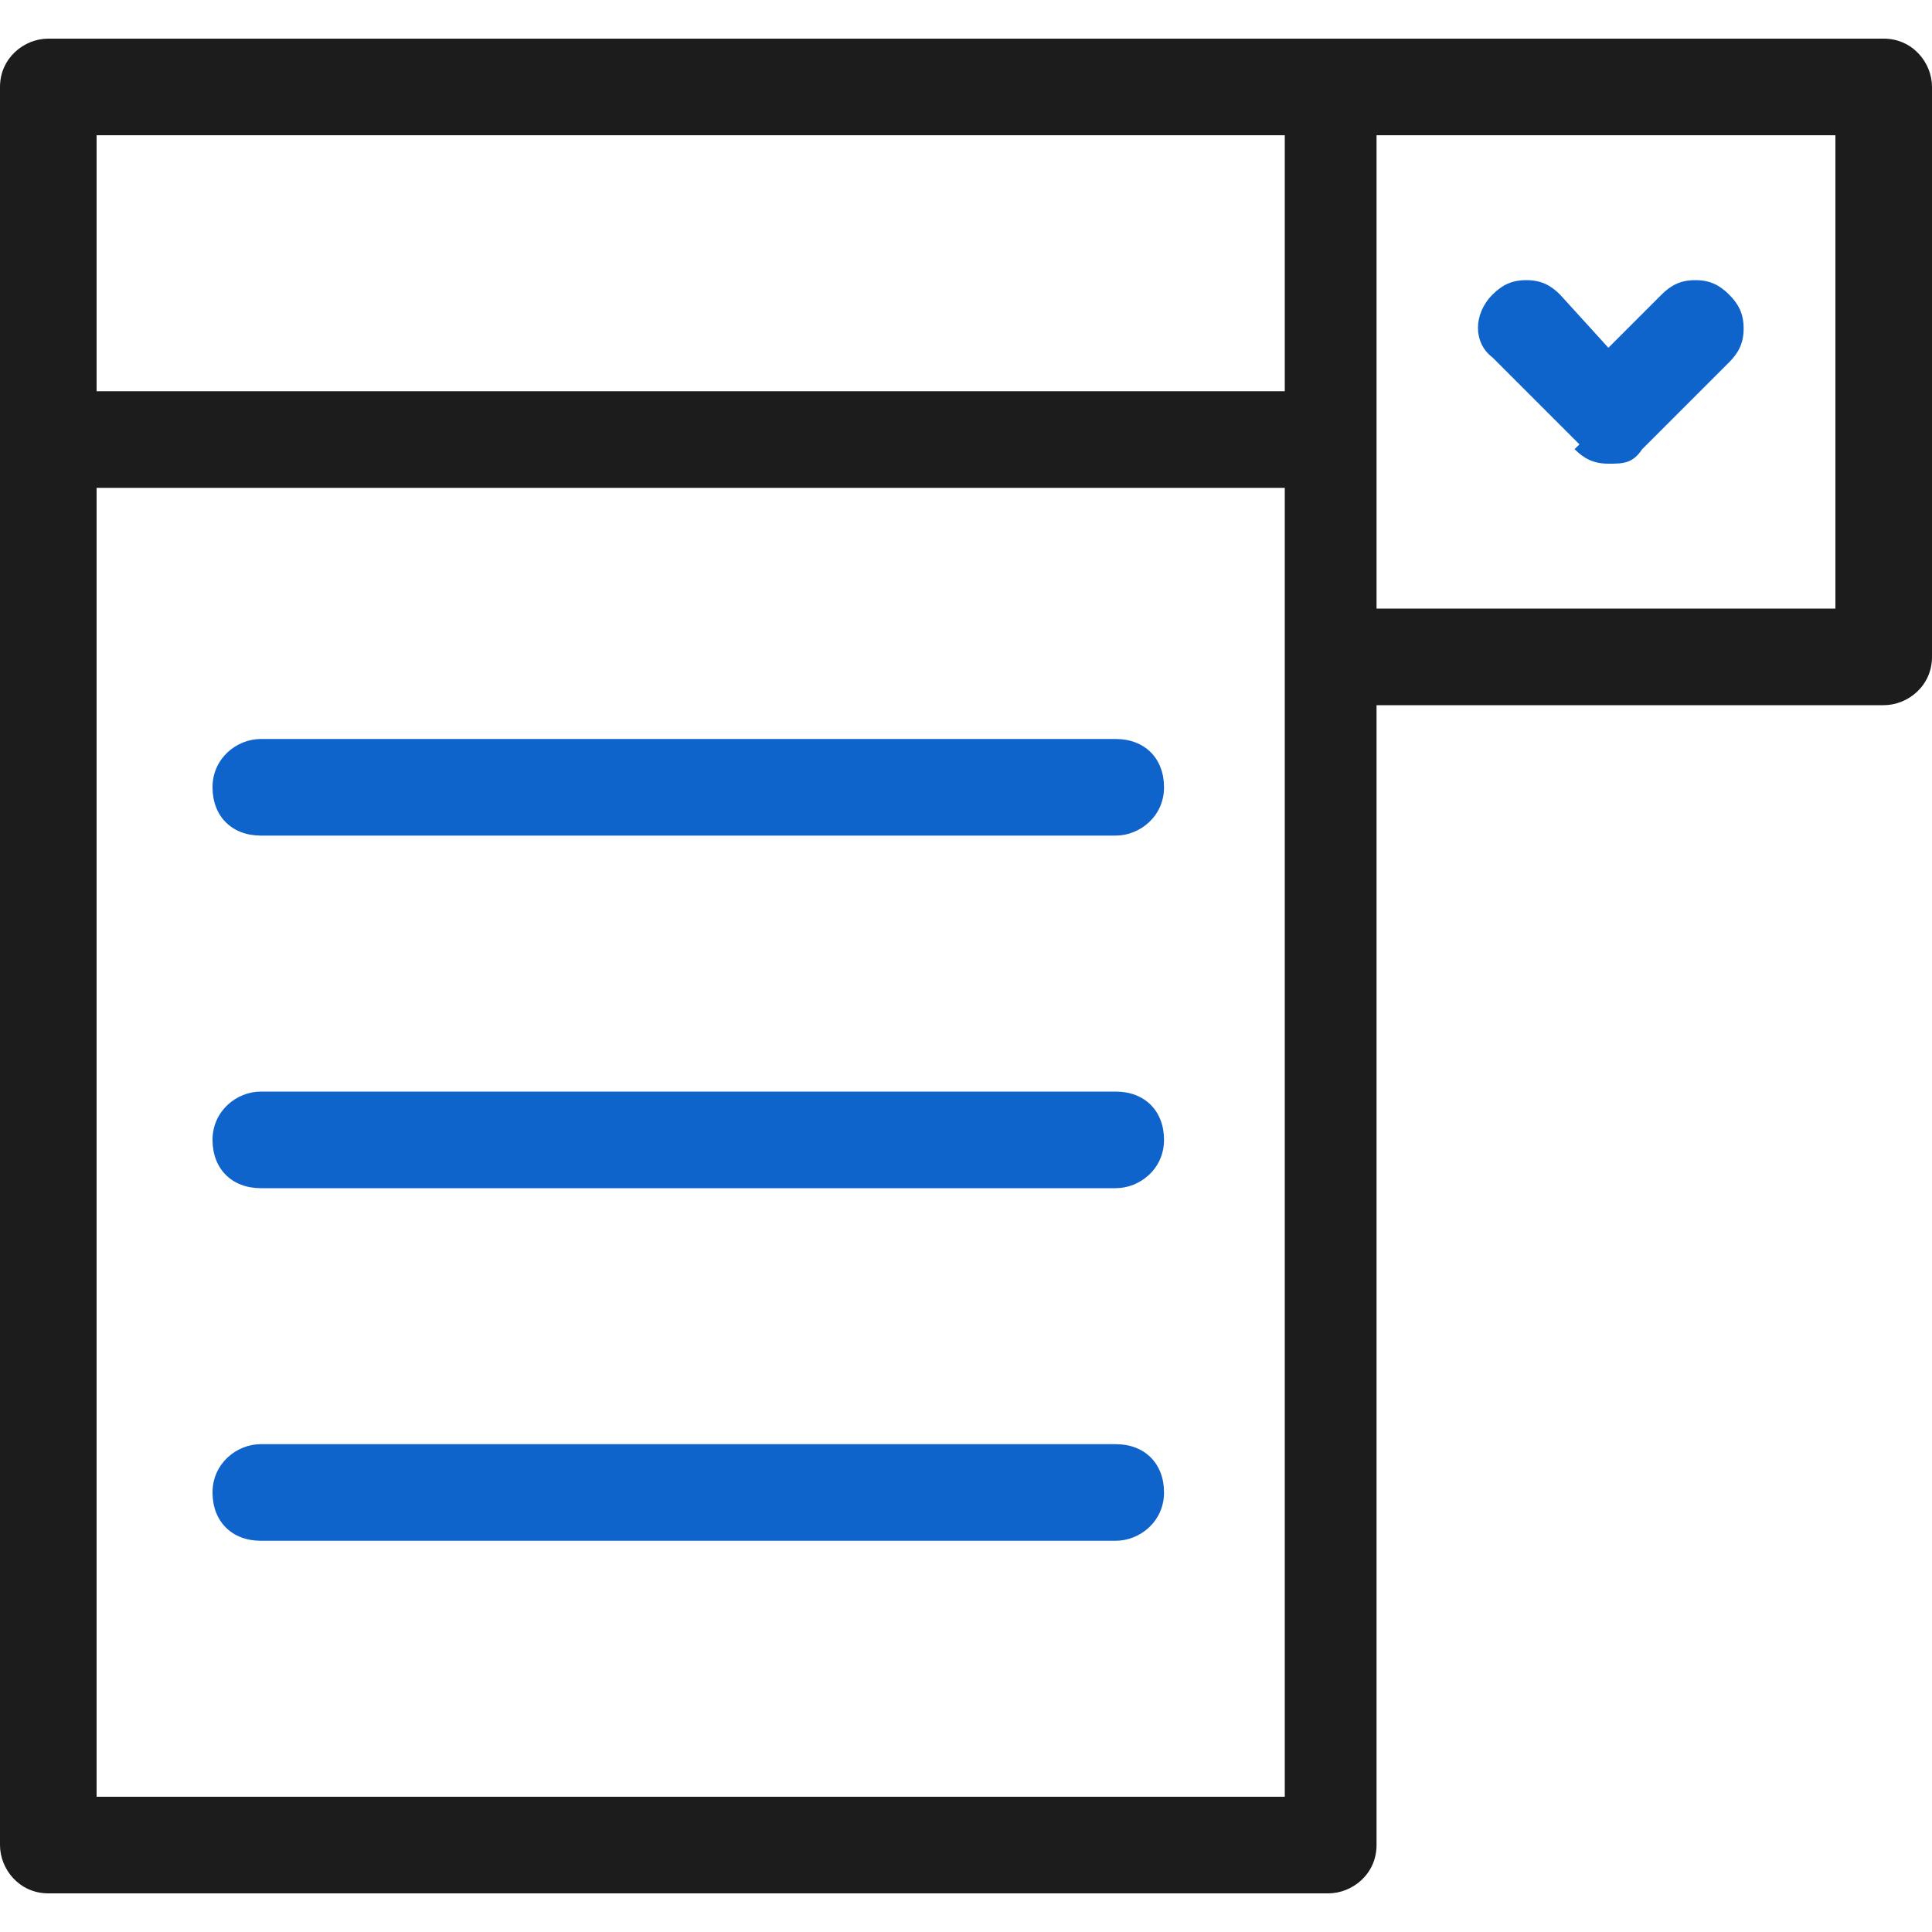 <?xml version="1.0" encoding="UTF-8"?>
<svg id="Layer_1" xmlns="http://www.w3.org/2000/svg" version="1.1" viewBox="0 0 40 40">
  <!-- Generator: Adobe Illustrator 29.7.1, SVG Export Plug-In . SVG Version: 2.1.1 Build 8)  -->
  <defs>
    <style>
      .st0 {
        fill: #0f64cc;
      }

      .st1 {
        fill: #1d1c1c;
      }
    </style>
  </defs>
  <g>
    <g>
      <path class="st0" d="M65.8,103.9h1.7c.3,0,.6,0,.8-.3.2-.2.3-.5.3-.8v-3.2c.8-.6,1.2-1.5,1.2-2.5s-.4-1.7-1-2.3c-.6-.6-1.5-.9-2.3-.8-1.5.1-2.8,1.4-2.9,2.9,0,1,.4,2,1.2,2.7v3.2c0,.6.5,1.1,1.1,1.1ZM67.8,95.9c.3.3.5.8.5,1.2s-.3,1.1-.8,1.4c-.3.2-.4.5-.4.8v3.1h-1v-3.1c0-.3-.2-.6-.4-.8-.5-.3-.8-.9-.8-1.6,0-.8.7-1.5,1.6-1.6.5,0,.9.1,1.3.5Z"/>
      <path class="st0" d="M73.6,105.4h0c-.1,0-.3,0-.5,0h-8.4c-.4,0-.7.3-.7.7s.3.7.7.7h8.4c.3,0,.7,0,1-.2.2,0,.3-.2.4-.4,0-.2,0-.4,0-.5-.1-.4-.6-.5-.9-.4Z"/>
      <path class="st0" d="M73.3,91.1v-1.7c0-3.7-3-6.7-6.7-6.7s-6.7,3-6.7,6.7v1.7c-1.4.1-2.4,1.3-2.4,2.6v10.6c0,1.5,1.2,2.6,2.6,2.6h1.9c.4,0,.7-.3.7-.7s-.3-.7-.7-.7h-1.9c-.7,0-1.2-.6-1.2-1.2v-10.6c0-.7.6-1.2,1.2-1.2h13c.7,0,1.2.6,1.2,1.2v9.1c0,.4.3.7.7.7s.7-.3.7-.7v-9.1c0-1.4-1.1-2.5-2.4-2.6ZM63.7,89.3c0-1.6,1.3-2.9,2.9-2.9s2.9,1.3,2.9,2.9v1.7h-5.8v-1.7ZM66.6,85c-2.4,0-4.3,1.9-4.3,4.3v1.7h-1v-1.7c0-2.9,2.4-5.3,5.3-5.3s5.3,2.4,5.3,5.3v1.7h-1v-1.7c0-2.4-1.9-4.3-4.3-4.3Z"/>
    </g>
    <g>
      <path class="st1" d="M79.4,76.5c0-.6-.5-1.1-1.1-1.1h-16.6c-.4,0-.7.3-.7.7s.3.7.7.7h16.3v2.2h-22.7v-2.2h3.7c.4,0,.7-.3.7-.7s-.3-.7-.7-.7h-4c-.6,0-1.1.5-1.1,1.1v2.8c0,.6.5,1.1,1.1,1.1h23.3c.6,0,1.1-.5,1.1-1.1v-2.8Z"/>
      <path class="st1" d="M83,97.6v-7.4c0-.4-.3-.7-.7-.7s-.7.3-.7.7v7.5s0,0,0,0c0,2.4-1.9,4.3-4.3,4.3h-1.5c-1.5,0-2.6,1.2-2.6,2.6v1.5c0,2.4-1.9,4.3-4.3,4.3h-15.9c-.7,0-1.2-.6-1.2-1.2v-34.7c0-.7.6-1.2,1.2-1.2h27.5c.7,0,1.2.6,1.2,1.2v13c0,.4.3.7.7.7s.7-.3.7-.7v-13c0-1.5-1.2-2.6-2.6-2.6h-27.5c-1.5,0-2.6,1.2-2.6,2.6v34.7c0,1.5,1.2,2.6,2.6,2.6h27.5c1.5,0,2.6-1.2,2.6-2.6v-11.5s0,0,0,0ZM74.6,106v-1.5c0-.7.6-1.2,1.2-1.2h1.5c1.4,0,2.6-.5,3.7-1.3-.5,1.1-1.1,2.1-2,3l-2.8,2.8c-.9.9-1.9,1.5-3,2,.9-1,1.3-2.3,1.3-3.7ZM77.2,108.7l2.8-2.8c.6-.6,1.2-1.4,1.6-2.1v5.3c0,.7-.6,1.2-1.2,1.2h-5.3c.8-.4,1.5-1,2.1-1.6Z"/>
      <path class="st1" d="M60.1,82.1c0-.4-.3-.7-.7-.7h-4.8c-.4,0-.7.3-.7.7s.3.7.7.7h4.8c.4,0,.7-.3.7-.7Z"/>
      <path class="st1" d="M54.6,83.8c-.4,0-.7.3-.7.7s.3.7.7.7h2.4c.4,0,.7-.3.7-.7s-.3-.7-.7-.7h-2.4Z"/>
      <path class="st1" d="M76.3,81.4c-.4,0-.7.3-.7.7s.3.7.7.7h2.4c.4,0,.7-.3.7-.7s-.3-.7-.7-.7h-2.4Z"/>
    </g>
  </g>
  <g>
    <path class="st0" d="M146,91.9l-3.2-.8-.2-1c1.2-.8,2-2.1,2-3.6,0-2.3-1.9-4.2-4.2-4.2s-4.2,1.9-4.2,4.2.8,2.8,2,3.6l-.2,1-3.2.8c-1.2.3-2,1.1-2,2.1v7.4h7.2v-1.4h-3.2v-4.8h-1.4v1.7h-1.2v-2.9c0-.5.6-.7.9-.8l3.4-.8,2,.9,2-.9,3.4.8c.3,0,.9.3.9.8v2.9h-1.2v-1.7h-1.4v4.8h-3.2v1.4h7.2v-7.4c0-1-.7-1.8-2-2.1ZM146.5,98.3v1.7h-1.2v-1.7h1.2ZM140.3,83.7c1.5,0,2.8,1.2,2.8,2.8s-1.2,2.8-2.8,2.8-2.8-1.2-2.8-2.8,1.3-2.8,2.8-2.8ZM140.3,91.8l-1.1-.5.2-.6c.6.1,1.2.1,1.8,0l.2.6-1.1.5ZM134,100v-1.7h1.2v1.7h-1.2Z"/>
    <path class="st1" d="M152.6,73.1c-4.2,0-7.7,3.5-7.7,7.7s.3,2.5.9,3.6v3.2h3.2c1.1.6,2.3.9,3.6.9,4.2,0,7.7-3.5,7.7-7.7s-3.5-7.7-7.7-7.7ZM152.6,87.1c-1.1,0-2.1-.3-3.1-.8h-.2c0,0-2.2,0-2.2,0v-2.3c-.6-.9-.9-2-.9-3.1,0-3.5,2.8-6.3,6.3-6.3s6.3,2.8,6.3,6.3-2.8,6.3-6.3,6.3Z"/>
    <path class="st1" d="M137.6,76.3l2.6,2.6,2.6-2.6c3-1.1,5-4,5-7.2s-3.5-7.7-7.7-7.7-3.6.6-5,1.8h0c0,0,.9,1.2.9,1.2h0c1.1-1,2.6-1.6,4-1.6,3.5,0,6.3,2.8,6.3,6.3s-1.7,5.1-4.2,5.9h-.1s-1.9,1.9-1.9,1.9l-1.9-1.9h-.2c-2.5-.9-4.2-3.3-4.2-6s.5-2.9,1.5-4h0c0,0-1.1-1-1.1-1h0c-1.2,1.5-1.8,3.2-1.8,5,0,3.2,2,6.1,5,7.2Z"/>
    <path class="st1" d="M134.8,84.4c.6-1.1.9-2.3.9-3.6,0-4.2-3.5-7.7-7.7-7.7s-7.7,3.5-7.7,7.7,3.5,7.7,7.7,7.7,2.5-.3,3.6-.9h3.2v-3.2ZM131,86.3c-.9.5-2,.8-3.1.8-3.5,0-6.3-2.8-6.3-6.3s2.8-6.3,6.3-6.3,6.3,2.8,6.3,6.3-.3,2.1-.8,3.1v.2c0,0,0,2.2,0,2.2h-2.3Z"/>
    <path class="st1" d="M143.9,65.5h-7.2v7.2h7.2v-7.2ZM138.1,71.3v-4.4h4.4v4.4h-4.4Z"/>
    <path class="st1" d="M124.2,78.7v4.3l3.7,2.2,3.7-2.2v-4.3l-3.7-2.2-3.7,2.2ZM125.6,79.5l2.3-1.3,2.3,1.3v2.7l-2.3,1.3-2.3-1.3v-2.7Z"/>
    <path class="st1" d="M152.6,77.2c-2,0-3.6,1.6-3.6,3.6s1.6,3.6,3.6,3.6,3.6-1.6,3.6-3.6-1.6-3.6-3.6-3.6ZM152.6,83c-1.2,0-2.2-1-2.2-2.2s1-2.2,2.2-2.2,2.2,1,2.2,2.2-1,2.2-2.2,2.2Z"/>
  </g>
  <g>
    <g>
      <path class="st1" d="M141.4,43.4h-34.7c-1.4,0-2.5-1.1-2.5-2.5v-1.1c0-.6.5-1.2,1.2-1.2h13.9c.2,0,.3,0,.4.2l.6.6c.3.3.6.4,1,.4h5.6c.4,0,.7-.1,1-.4l.6-.6c.1-.1.3-.2.4-.2h13.9c.6,0,1.2.5,1.2,1.2v1.1c0,1.4-1.1,2.5-2.5,2.5ZM105.4,39.8v1.1c0,.7.6,1.4,1.4,1.4h34.7c.7,0,1.4-.6,1.4-1.4v-1.1h-13.6l-.5.5c-.5.5-1.1.7-1.8.7h-5.6c-.7,0-1.3-.3-1.8-.7l-.5-.5h-13.6Z"/>
      <path class="st1" d="M141.4,43.5h-34.7c-1.5,0-2.6-1.2-2.6-2.6v-1.1c0-.7.6-1.3,1.3-1.3h13.9c.2,0,.4,0,.5.2l.6.6c.2.2.5.4.9.4h5.6c.3,0,.6-.1.9-.4l.6-.6c.1-.1.3-.2.5-.2h13.9c.7,0,1.3.6,1.3,1.3v1.1c0,1.5-1.2,2.6-2.6,2.6ZM105.4,38.7c-.6,0-1,.5-1,1v1.1c0,1.3,1.1,2.4,2.4,2.4h34.7c1.3,0,2.4-1.1,2.4-2.4v-1.1c0-.6-.5-1-1-1h-13.9c-.1,0-.2,0-.3.1l-.6.6c-.3.3-.7.4-1,.4h-5.6c-.4,0-.8-.2-1-.4l-.6-.6c0,0-.2-.1-.3-.1h-13.9ZM141.4,42.3h-34.7c-.8,0-1.5-.7-1.5-1.5v-1.2h13.8l.5.5c.5.5,1.1.7,1.7.7h5.6c.6,0,1.2-.2,1.7-.7l.5-.5h13.8v1.2c0,.8-.7,1.5-1.5,1.5ZM105.5,39.9v1c0,.7.6,1.2,1.2,1.2h34.7c.7,0,1.2-.6,1.2-1.2v-1h-13.5l-.4.4c-.5.5-1.2.8-1.9.8h-5.6c-.7,0-1.4-.3-1.9-.8l-.4-.4h-13.5Z"/>
    </g>
    <g>
      <path class="st1" d="M141,39.8c-.3,0-.6-.3-.6-.6v-8.4c0-.3.3-.6.6-.6s.6.3.6.6v8.4c0,.3-.3.6-.6.6Z"/>
      <path class="st1" d="M141,39.9c-.4,0-.7-.3-.7-.7v-8.4c0-.4.3-.7.7-.7s.7.3.7.7v8.4c0,.4-.3.7-.7.7ZM141,30.3c-.3,0-.5.2-.5.5v8.4c0,.3.2.5.5.5s.5-.2.5-.5v-8.4c0-.3-.2-.5-.5-.5Z"/>
    </g>
    <g>
      <path class="st1" d="M107.2,21.7c-.3,0-.6-.3-.6-.6v-2.9c0-1.4,1.1-2.5,2.5-2.5h12.5c.3,0,.6.3.6.6s-.3.6-.6.6h-12.5c-.7,0-1.4.6-1.4,1.4v2.9c0,.3-.3.6-.6.6Z"/>
      <path class="st1" d="M107.2,21.8c-.4,0-.7-.3-.7-.7v-2.9c0-1.5,1.2-2.6,2.6-2.6h12.5c.4,0,.7.3.7.7s-.3.7-.7.7h-12.5c-.7,0-1.2.6-1.2,1.2v2.9c0,.4-.3.7-.7.7ZM109.1,15.8c-1.3,0-2.4,1.1-2.4,2.4v2.9c0,.3.2.5.5.5s.5-.2.5-.5v-2.9c0-.8.7-1.5,1.5-1.5h12.5c.3,0,.5-.2.5-.5s-.2-.5-.5-.5h-12.5Z"/>
    </g>
    <g>
      <path class="st1" d="M138.6,37.4h-21.7c-.3,0-.6-.3-.6-.6s.3-.6.6-.6h21.1v-5.4c0-.3.3-.6.6-.6s.6.3.6.6v6c0,.3-.3.6-.6.6Z"/>
      <path class="st1" d="M138.6,37.5h-21.7c-.4,0-.7-.3-.7-.7s.3-.7.7-.7h21v-5.3c0-.4.3-.7.7-.7s.7.3.7.7v6c0,.4-.3.7-.7.7ZM116.9,36.3c-.3,0-.5.2-.5.5s.2.5.5.5h21.7c.3,0,.5-.2.5-.5v-6c0-.3-.2-.5-.5-.5s-.5.2-.5.5v5.6h-21.2Z"/>
    </g>
    <g>
      <path class="st1" d="M109.6,21.7c-.3,0-.6-.3-.6-.6v-2.4c0-.3.3-.6.6-.6h5c.3,0,.6.3.6.6s-.3.6-.6.6h-4.4v1.8c0,.3-.3.6-.6.6Z"/>
      <path class="st1" d="M109.6,21.8c-.4,0-.7-.3-.7-.7v-2.4c0-.4.3-.7.7-.7h5c.4,0,.7.3.7.7s-.3.7-.7.7h-4.3v1.7c0,.4-.3.7-.7.7ZM109.6,18.2c-.3,0-.5.2-.5.5v2.4c0,.3.2.5.5.5s.5-.2.5-.5v-2h4.6c.3,0,.5-.2.5-.5s-.2-.5-.5-.5h-5Z"/>
    </g>
    <g>
      <path class="st1" d="M121.7,19.3h-4.3c-.3,0-.6-.3-.6-.6s.3-.6.6-.6h4.3c.3,0,.6.3.6.6s-.3.6-.6.6Z"/>
      <path class="st1" d="M121.7,19.4h-4.3c-.4,0-.7-.3-.7-.7s.3-.7.7-.7h4.3c.4,0,.7.3.7.7s-.3.7-.7.7ZM117.4,18.2c-.3,0-.5.2-.5.5s.2.5.5.5h4.3c.3,0,.5-.2.5-.5s-.2-.5-.5-.5h-4.3Z"/>
    </g>
    <g>
      <path class="st1" d="M118.7,16.9c-.1,0-.3,0-.4-.2l-.3-.3c-.3-.3-.4-.7-.2-1l.3-1c-.1-.2-.2-.5-.3-.7l-.9-.5c-.3-.2-.6-.5-.6-.9v-1.7c0-.4.2-.7.6-.9l.9-.5c0-.2.2-.5.3-.7l-.3-1c-.1-.4,0-.8.2-1l1.2-1.2c.3-.3.7-.4,1-.2l1,.3c.2-.1.5-.2.7-.3l.5-.9c.2-.3.5-.6.9-.6h1.7c.4,0,.7.2.9.6l.5.9c.2,0,.5.2.7.3l1-.3c.4-.1.8,0,1,.2l1.2,1.2c.3.3.4.7.2,1l-.3,1c.1.2.2.5.3.7l.9.5c.3.2.6.5.6.9v1.7c0,.4-.2.7-.6.9l-.9.5c0,.1-.1.3-.2.4-.1.3-.5.4-.8.3-.3-.1-.4-.5-.3-.8,0-.1.1-.3.2-.4,0-.3.3-.5.5-.6l.9-.4v-1.5l-.9-.4c-.2-.1-.4-.3-.5-.6,0-.2-.2-.4-.3-.7-.1-.2-.1-.5,0-.8l.3-1-1.1-1.1-1,.3c-.3,0-.5,0-.8,0-.2-.1-.4-.2-.7-.3-.3,0-.5-.3-.6-.5l-.4-.9h-1.5l-.4.9c-.1.2-.3.4-.6.5-.2,0-.4.2-.7.3-.2.1-.5.1-.8,0l-1-.3-1.1,1.1.3,1c0,.3,0,.5,0,.8-.1.2-.2.4-.3.7,0,.3-.3.5-.5.6l-.9.4v1.5l.9.4c.2.1.4.3.5.6,0,.2.2.4.3.7.1.2.1.5,0,.8l-.3,1,.2.2c.2.2.2.6,0,.8-.1.1-.3.2-.4.2Z"/>
      <path class="st1" d="M118.7,17c-.2,0-.4,0-.5-.2l-.3-.3c-.3-.3-.4-.8-.3-1.2l.3-.9c0-.2-.2-.4-.3-.6l-.9-.4c-.4-.2-.6-.6-.6-1v-1.7c0-.4.2-.8.6-1l.9-.4c0-.2.2-.4.3-.6l-.3-.9c-.1-.4,0-.9.3-1.2l1.2-1.2c.3-.3.8-.4,1.2-.3l.9.3c.2,0,.4-.2.6-.3l.4-.9c.2-.4.6-.6,1-.6h1.7c.4,0,.8.2,1,.6l.4.9c.2,0,.4.2.6.3l.9-.3c.4-.1.9,0,1.2.3l1.2,1.2c.3.3.4.8.3,1.2l-.3.9c0,.2.2.4.3.6l.9.4c.4.2.6.6.6,1v1.7c0,.4-.2.8-.6,1l-.9.4c0,.1,0,.3-.2.4-.2.4-.6.5-.9.4-.4-.2-.5-.6-.4-.9,0-.1.1-.3.2-.4,0-.3.3-.5.6-.7l.8-.4v-1.4l-.8-.4c-.3-.1-.5-.4-.6-.7,0-.2-.2-.4-.3-.6-.1-.3-.2-.6,0-.9l.3-.9-1-1-.9.3c-.3,0-.6,0-.9,0-.2-.1-.4-.2-.6-.3-.3,0-.5-.3-.7-.6l-.4-.8h-1.4l-.4.8c-.1.3-.4.5-.7.6-.2,0-.4.2-.6.3-.3.1-.6.2-.9,0l-.9-.3-1,1,.3.9c0,.3,0,.6,0,.9-.1.2-.2.4-.3.6,0,.3-.3.5-.6.7l-.8.4v1.4l.8.4c.3.1.5.4.6.7,0,.2.2.4.3.6.1.3.2.6,0,.9l-.3.9.2.2c.3.3.3.7,0,1-.1.1-.3.2-.5.2ZM119.9,5.2c-.2,0-.5,0-.6.3l-1.2,1.2c-.2.2-.3.6-.2.9l.3,1h0c-.1.3-.2.5-.3.7h0s-1,.5-1,.5c-.3.2-.5.5-.5.8v1.7c0,.3.2.6.5.8l1,.5h0c0,.3.2.5.3.7h0s-.3,1.1-.3,1.1c-.1.3,0,.7.2.9l.3.3c.2.2.5.2.6,0,.2-.2.2-.5,0-.6l-.3-.3.3-1c0-.2,0-.5,0-.7-.1-.2-.2-.5-.3-.7,0-.2-.2-.4-.4-.5l-1-.5v-1.7l1-.5c.2-.1.4-.3.4-.5,0-.2.2-.5.3-.7.1-.2.1-.5,0-.7l-.3-1,1.2-1.2,1,.3c.2,0,.5,0,.7,0,.2-.1.4-.2.7-.3.2,0,.4-.2.5-.4l.5-1h1.7l.5,1c.1.2.3.4.5.4.2,0,.5.2.7.3.2.1.4.1.7,0l1-.3,1.2,1.2-.3,1c0,.2,0,.5,0,.7.1.2.2.5.3.7,0,.2.2.4.4.5l1,.5v1.7l-1,.5c-.2.1-.4.3-.4.5,0,.1,0,.3-.2.4,0,.2,0,.5.2.6.2,0,.5,0,.6-.2,0-.1.1-.3.2-.4h0s1-.5,1-.5c.3-.2.5-.5.5-.8v-1.7c0-.3-.2-.6-.5-.8l-1-.5h0c0-.3-.2-.5-.3-.7h0s.3-1.1.3-1.1c.1-.3,0-.7-.2-.9l-1.2-1.2c-.2-.2-.6-.3-.9-.2l-1,.3h0c-.2-.1-.4-.2-.7-.3h0s-.5-1-.5-1c-.2-.3-.5-.5-.8-.5h-1.7c-.3,0-.6.2-.8.5l-.5,1h0c-.2,0-.5.2-.7.3h0s-1-.3-1-.3c0,0-.2,0-.3,0Z"/>
    </g>
    <g>
      <path class="st1" d="M122.7,14.7c-.1,0-.3,0-.4-.1,0,0,0,0,0,0h0s-1.7-1.7-1.7-1.7c-.7-.7-.7-1.8,0-2.5.7-.7,1.8-.7,2.5,0l.4.4,1.3-1.3c.7-.7,1.8-.7,2.5,0,.7.7.7,1.8,0,2.5l-2.4,2.4c-.2.2-.6.2-.8,0-.2-.2-.2-.6,0-.8l2.4-2.4c.2-.2.2-.6,0-.9-.2-.2-.6-.2-.9,0l-1.7,1.7c-.2.2-.6.2-.8,0l-.9-.9c-.2-.2-.6-.2-.9,0-.2.2-.2.6,0,.9l1.7,1.7s0,0,0,0c0,0,0,0,0,0,.2.2.3.6,0,.8-.1.1-.3.2-.4.2Z"/>
      <path class="st1" d="M122.7,14.8c-.2,0-.3,0-.5-.2,0,0,0,0,0,0l-1.7-1.7c-.7-.7-.7-2,0-2.7.7-.7,2-.7,2.7,0l.4.4,1.2-1.2c.4-.4.8-.6,1.4-.6s1,.2,1.4.6c.7.7.7,2,0,2.7l-2.4,2.4c-.1.1-.3.2-.5.2h0c-.2,0-.4,0-.5-.2-.3-.3-.3-.7,0-1l2.4-2.4c0,0,.1-.2.1-.4s0-.3-.1-.4c-.2-.2-.5-.2-.7,0l-1.7,1.7c-.1.1-.3.2-.5.2h0c-.2,0-.4,0-.5-.2l-.9-.9c-.2-.2-.5-.2-.7,0-.2.2-.2.5,0,.7l1.7,1.7c.3.3.3.7,0,1-.1.2-.3.2-.5.2ZM121.8,9.8c-.4,0-.9.2-1.2.5-.6.6-.6,1.7,0,2.4l1.7,1.7s0,0,0,0c.2.2.5.1.6,0,.2-.2.1-.5,0-.6,0,0,0,0,0,0l-1.7-1.7c-.3-.3-.3-.8,0-1.1.3-.3.8-.3,1.1,0l.9.9c0,0,.2.1.3.1h0c.1,0,.2,0,.3-.1l1.7-1.7c.3-.3.8-.3,1.1,0,.1.1.2.3.2.5s0,.4-.2.5l-2.4,2.4c-.2.2-.2.5,0,.6s.2.1.3.1h0c.1,0,.2,0,.3-.1l2.4-2.4c.6-.6.6-1.7,0-2.4-.3-.3-.7-.5-1.2-.5s-.9.2-1.2.5l-1.4,1.4-.5-.5c-.3-.3-.7-.5-1.2-.5Z"/>
    </g>
    <g>
      <path class="st0" d="M114.9,20.4h-8.2c-1.5,0-2.6,1.2-2.6,2.6v14.2c0,1.5,1.2,2.6,2.6,2.6h8.2c1.5,0,2.6-1.2,2.6-2.6v-14.2c0-1.5-1.2-2.6-2.6-2.6ZM105.5,23c0-.7.6-1.2,1.2-1.2h8.2c.7,0,1.2.6,1.2,1.2v14.2c0,.7-.6,1.2-1.2,1.2h-8.2c-.7,0-1.2-.6-1.2-1.2v-14.2Z"/>
      <path class="st0" d="M107.6,37.5h6.5c.6,0,1.1-.5,1.1-1.1v-2.1c0-.4-.3-.7-.7-.7s-.7.3-.7.7v1.8h-5.8v-11.9h1.1c.3.7,1,1.2,1.8,1.2s1.5-.5,1.8-1.2h1.1v7.3c0,.4.3.7.7.7s.7-.3.7-.7v-7.6c0-.6-.5-1.1-1.1-1.1h-1.7c-.5,0-.9.3-1.1.8,0,.2-.3.4-.5.4s-.4-.2-.5-.4c-.1-.5-.6-.8-1.1-.8h-1.7c-.6,0-1.1.5-1.1,1.1v12.5c0,.6.5,1.1,1.1,1.1Z"/>
      <path class="st0" d="M111.5,28.8l-1.1,1.1-.3-.3c-.3-.3-.7-.3-1,0-.3.3-.3.7,0,1l.8.8c.1.1.3.2.5.2s.4,0,.5-.2l1.6-1.6c.3-.3.3-.7,0-1-.3-.3-.7-.3-1,0Z"/>
    </g>
    <g>
      <path class="st0" d="M141.4,13.2h-17.8c-1.5,0-2.6,1.2-2.6,2.6v13c0,1.5,1.2,2.6,2.6,2.6h17.8c1.5,0,2.6-1.2,2.6-2.6v-13c0-1.5-1.2-2.6-2.6-2.6ZM122.4,15.8c0-.7.6-1.2,1.2-1.2h17.8c.7,0,1.2.6,1.2,1.2v13c0,.7-.6,1.2-1.2,1.2h-17.8c-.7,0-1.2-.6-1.2-1.2v-13Z"/>
      <path class="st0" d="M124.1,29h9.5c.4,0,.7-.3.7-.7s-.3-.7-.7-.7h-8.8v-10.6h13.1v10.6h-1.5c-.4,0-.7.3-.7.7s.3.7.7.7h2.2c.4,0,.7-.3.7-.7v-12.1c0-.4-.3-.7-.7-.7h-14.5c-.4,0-.7.3-.7.7v12.1c0,.4.3.7.7.7Z"/>
      <path class="st0" d="M141,24.2c.4,0,.7-.3.7-.7v-2.4c0-.4-.3-.7-.7-.7s-.7.3-.7.7v2.4c0,.4.3.7.7.7Z"/>
      <path class="st0" d="M132.6,20.7l-1.8,1.8-.7-.7c-.3-.3-.7-.3-1,0-.3.3-.3.7,0,1l1.2,1.2c.1.1.3.2.5.2s.4,0,.5-.2l2.3-2.3c.3-.3.3-.7,0-1-.3-.3-.7-.3-1,0Z"/>
    </g>
  </g>
  <g>
    <path class="st0" d="M38,113h-.5v-3.9c0-.8-.7-1.5-1.4-1.5h-6.6c-.8,0-1.4.7-1.4,1.5v1.2h-.5c-.4,0-.8.4-.8.8v6.7c0,1.2,1,2.1,2.1,2.1h8c1.2,0,2.1-1,2.1-2.1v-4c0-.4-.4-.8-.8-.8ZM35.9,113h-.9l-2.4-2.5c-.2-.1-.3-.2-.6-.2h-2.5v-1.1h6.4v3.8ZM36.7,118.4h-8c-.3,0-.5-.2-.5-.5v-5.9h3.5l2.4,2.5c.1.1.3.2.6.2h2.5v3.2c0,.3-.2.5-.5.5Z"/>
    <path class="st0" d="M38,99.5h-.5v-3.9c0-.8-.7-1.5-1.4-1.5h-6.6c-.8,0-1.4.7-1.4,1.5v1.2h-.5c-.4,0-.8.4-.8.8v6.7c0,1.2,1,2.1,2.1,2.1h8c1.2,0,2.1-1,2.1-2.1v-4c0-.4-.4-.8-.8-.8ZM36.7,104.9h-8c-.3,0-.5-.2-.5-.5v-5.9h3.5l2.4,2.5c.1.1.3.2.6.2h2.5v3.2c0,.3-.2.5-.5.5ZM35.9,99.5h-.9l-2.4-2.5c-.1-.1-.3-.2-.6-.2h-2.5v-1.1h6.4v3.8Z"/>
    <path class="st0" d="M38,85.4h-.5v-3.9c0-.8-.7-1.5-1.4-1.5h-6.6c-.8,0-1.4.7-1.4,1.5v1.2h-.5c-.4,0-.8.4-.8.8v6.7c0,1.2,1,2.1,2.1,2.1h8c1.2,0,2.1-1,2.1-2.1v-4c0-.4-.4-.8-.8-.8ZM36.7,90.8h-8c-.3,0-.5-.2-.5-.5v-5.9h3.5l2.4,2.5c.1.1.3.2.6.2h2.5v3.2c0,.3-.2.5-.5.5ZM35.9,85.4h-.9l-2.4-2.5c-.1-.1-.3-.2-.6-.2h-2.5v-1.1h6.4v3.8Z"/>
    <path class="st1" d="M16.9,98.2l-1.7-.2c-.1-.3-.2-.7-.4-1l1-1.4c.2-.3.2-.8,0-1l-1.9-1.9c-.3-.3-.7-.3-1,0l-1.4,1.1c-.3-.2-.6-.3-1-.4l-.2-1.7c0-.4-.4-.7-.8-.7h-2.6c-.4,0-.7.3-.8.7l-.2,1.7c-.3.1-.7.2-1,.4l-1.4-1.1c-.3-.2-.8-.2-1,0l-1.9,1.9c-.3.3-.3.7,0,1l1,1.4c-.2.3-.3.6-.4,1l-1.7.2c-.4,0-.7.4-.7.8v2.7c0,.4.3.7.7.8l1.7.2c.1.3.2.7.4,1l-1,1.4c-.2.3-.2.8,0,1l1.9,1.9c.3.3.7.3,1,0l1.4-1.1c.3.2.6.3,1,.4l.2,1.7c0,.4.4.7.8.7h2.6c.4,0,.7-.3.8-.7l.2-1.7c.3-.1.7-.2,1-.4l1.4,1.1c.3.2.8.2,1,0l1.9-1.9c.3-.3.3-.7,0-1l-1-1.4c.2-.3.3-.6.4-1l1.7-.2c.4,0,.7-.4.7-.8v-2.7c0-.4-.3-.7-.7-.8ZM13.8,101.8c-.1.5-.3,1.1-.6,1.6-.2.3-.1.6,0,.9l.9,1.3-.9.9-1.2-.9c-.3-.2-.6-.2-.9,0-.5.3-1,.5-1.5.6-.3,0-.5.3-.6.7l-.2,1.5h-1.3l-.2-1.5c0-.3-.3-.6-.6-.7-.5-.1-1-.4-1.5-.6-.3-.2-.6-.1-.9,0l-1.2.9-.9-.9.9-1.3c.2-.3.2-.6,0-.9-.3-.5-.5-1-.6-1.5,0-.3-.3-.6-.7-.6l-1.5-.2v-1.3l1.5-.2c.3,0,.6-.3.7-.6.1-.5.3-1.1.6-1.6.2-.3.1-.6,0-.9l-.9-1.3.9-.9,1.2.9c.3.2.6.2.9,0,.5-.3,1-.5,1.5-.6.3,0,.5-.3.6-.7l.2-1.5h1.3l.2,1.5c0,.3.3.6.6.7.5.1,1,.4,1.5.6.3.2.6.1.9,0l1.2-.9.9.9-.9,1.3c-.2.3-.2.6,0,.9.3.5.5,1,.6,1.5,0,.3.3.6.7.6l1.5.2v1.3l-1.5.2c-.3,0-.6.3-.7.6Z"/>
    <path class="st1" d="M8.2,96.2c-2.3,0-4.1,1.9-4.1,4.2s1.8,4.2,4.1,4.2,4.1-1.9,4.1-4.2c0-2.3-1.8-4.2-4.1-4.2ZM10.7,100.3c0,1.4-1.1,2.6-2.5,2.6s-2.5-1.2-2.5-2.6,1.1-2.6,2.5-2.6,2.5,1.2,2.5,2.6Z"/>
    <path class="st1" d="M20.7,87.5v12h-2v1.6h2v14c0,.4.4.8.8.8h4.1v-1.6h-3.3v-13.2h3.3v-1.6h-3.3v-11.2h3.3v-1.6h-4.1c-.4,0-.8.4-.8.8Z"/>
  </g>
  <g>
    <path class="st1" d="M39,.8H1c-.5,0-1,.4-1,1v36.4c0,.5.4,1,1,1h26.5c.5,0,1-.4,1-1V14.6h10.5c.5,0,1-.4,1-1V1.8c0-.5-.4-1-1-1ZM26.5,37.2H2V10.1h24.6v27.1ZM26.5,8.1H2V2.8h24.6v5.3ZM38,12.6h-9.5V2.8h9.5v9.8Z"/>
    <path class="st0" d="M32.6,9.3c.2.2.4.3.7.3h0c.3,0,.5,0,.7-.3l1.8-1.8c.2-.2.3-.4.3-.7,0-.3-.1-.5-.3-.7-.2-.2-.4-.3-.7-.3-.3,0-.5.1-.7.3l-1.1,1.1-1-1.1c-.2-.2-.4-.3-.7-.3-.3,0-.5.1-.7.3-.4.4-.4,1,0,1.3l1.8,1.8Z"/>
    <path class="st0" d="M5.4,17.3h17.7c.5,0,1-.4,1-1s-.4-1-1-1H5.4c-.5,0-1,.4-1,1s.4,1,1,1Z"/>
    <path class="st0" d="M5.4,24.6h17.7c.5,0,1-.4,1-1s-.4-1-1-1H5.4c-.5,0-1,.4-1,1s.4,1,1,1Z"/>
    <path class="st0" d="M5.4,31.9h17.7c.5,0,1-.4,1-1s-.4-1-1-1H5.4c-.5,0-1,.4-1,1s.4,1,1,1Z"/>
  </g>
</svg>